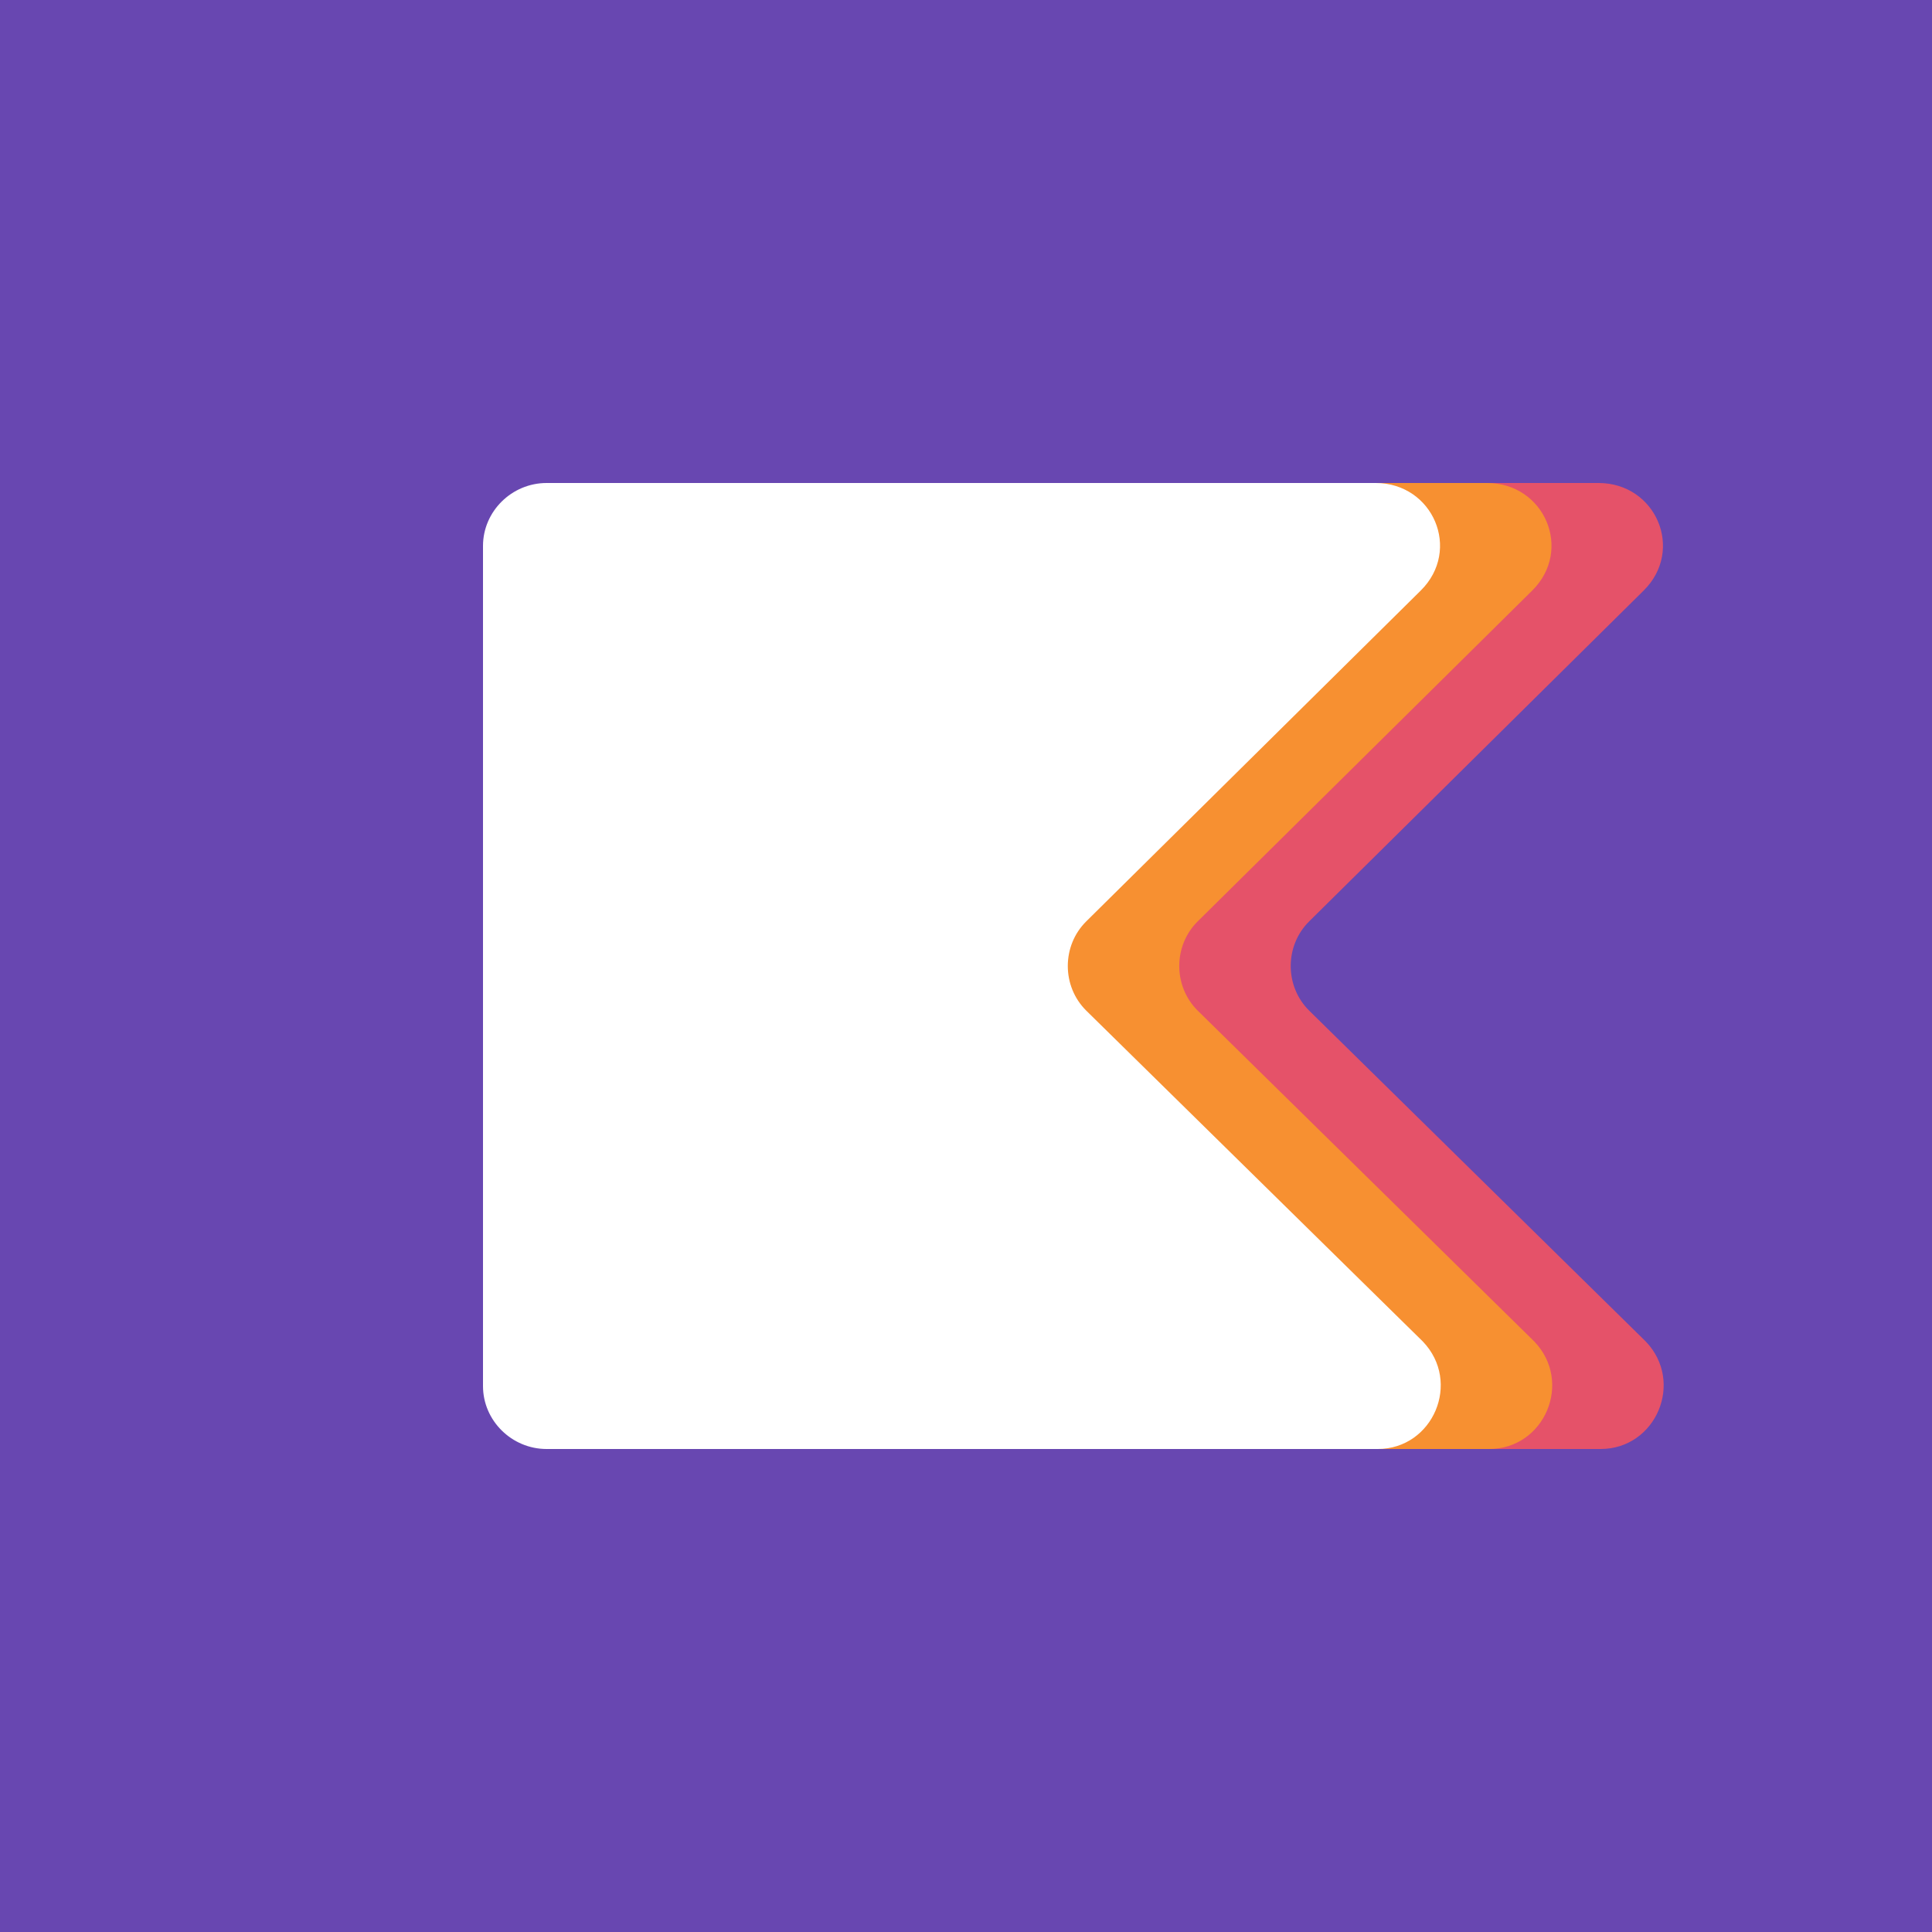 <svg width="500" height="500" viewBox="0 0 500 500" fill="none" xmlns="http://www.w3.org/2000/svg">
<rect width="500" height="500" fill="#6847B1"/>
<path d="M413.694 125H199.155C190.127 125 182.692 132.353 182.692 141.282V358.718C182.692 367.647 190.127 375 199.155 375H414.225C428.563 375 435.998 357.668 425.908 347.164L338.818 261.555C332.445 255.252 332.445 244.748 338.818 238.445L425.377 152.836C435.998 142.332 428.563 125 413.694 125Z" fill="#E55269"/>
<path d="M384.848 125H170.308C161.281 125 153.846 132.353 153.846 141.282V358.718C153.846 367.647 161.281 375 170.308 375H385.379C399.717 375 407.152 357.668 397.062 347.164L309.971 261.555C303.599 255.252 303.599 244.748 309.971 238.445L396.531 152.836C407.152 142.332 399.717 125 384.848 125Z" fill="#F79031"/>
<path d="M356.002 125H141.462C132.435 125 125 132.353 125 141.282V358.718C125 367.647 132.435 375 141.462 375H356.533C370.871 375 378.305 357.668 368.216 347.164L281.125 261.555C274.753 255.252 274.753 244.748 281.125 238.445L367.685 152.836C378.305 142.332 370.871 125 356.002 125Z" fill="white"/>
</svg>
